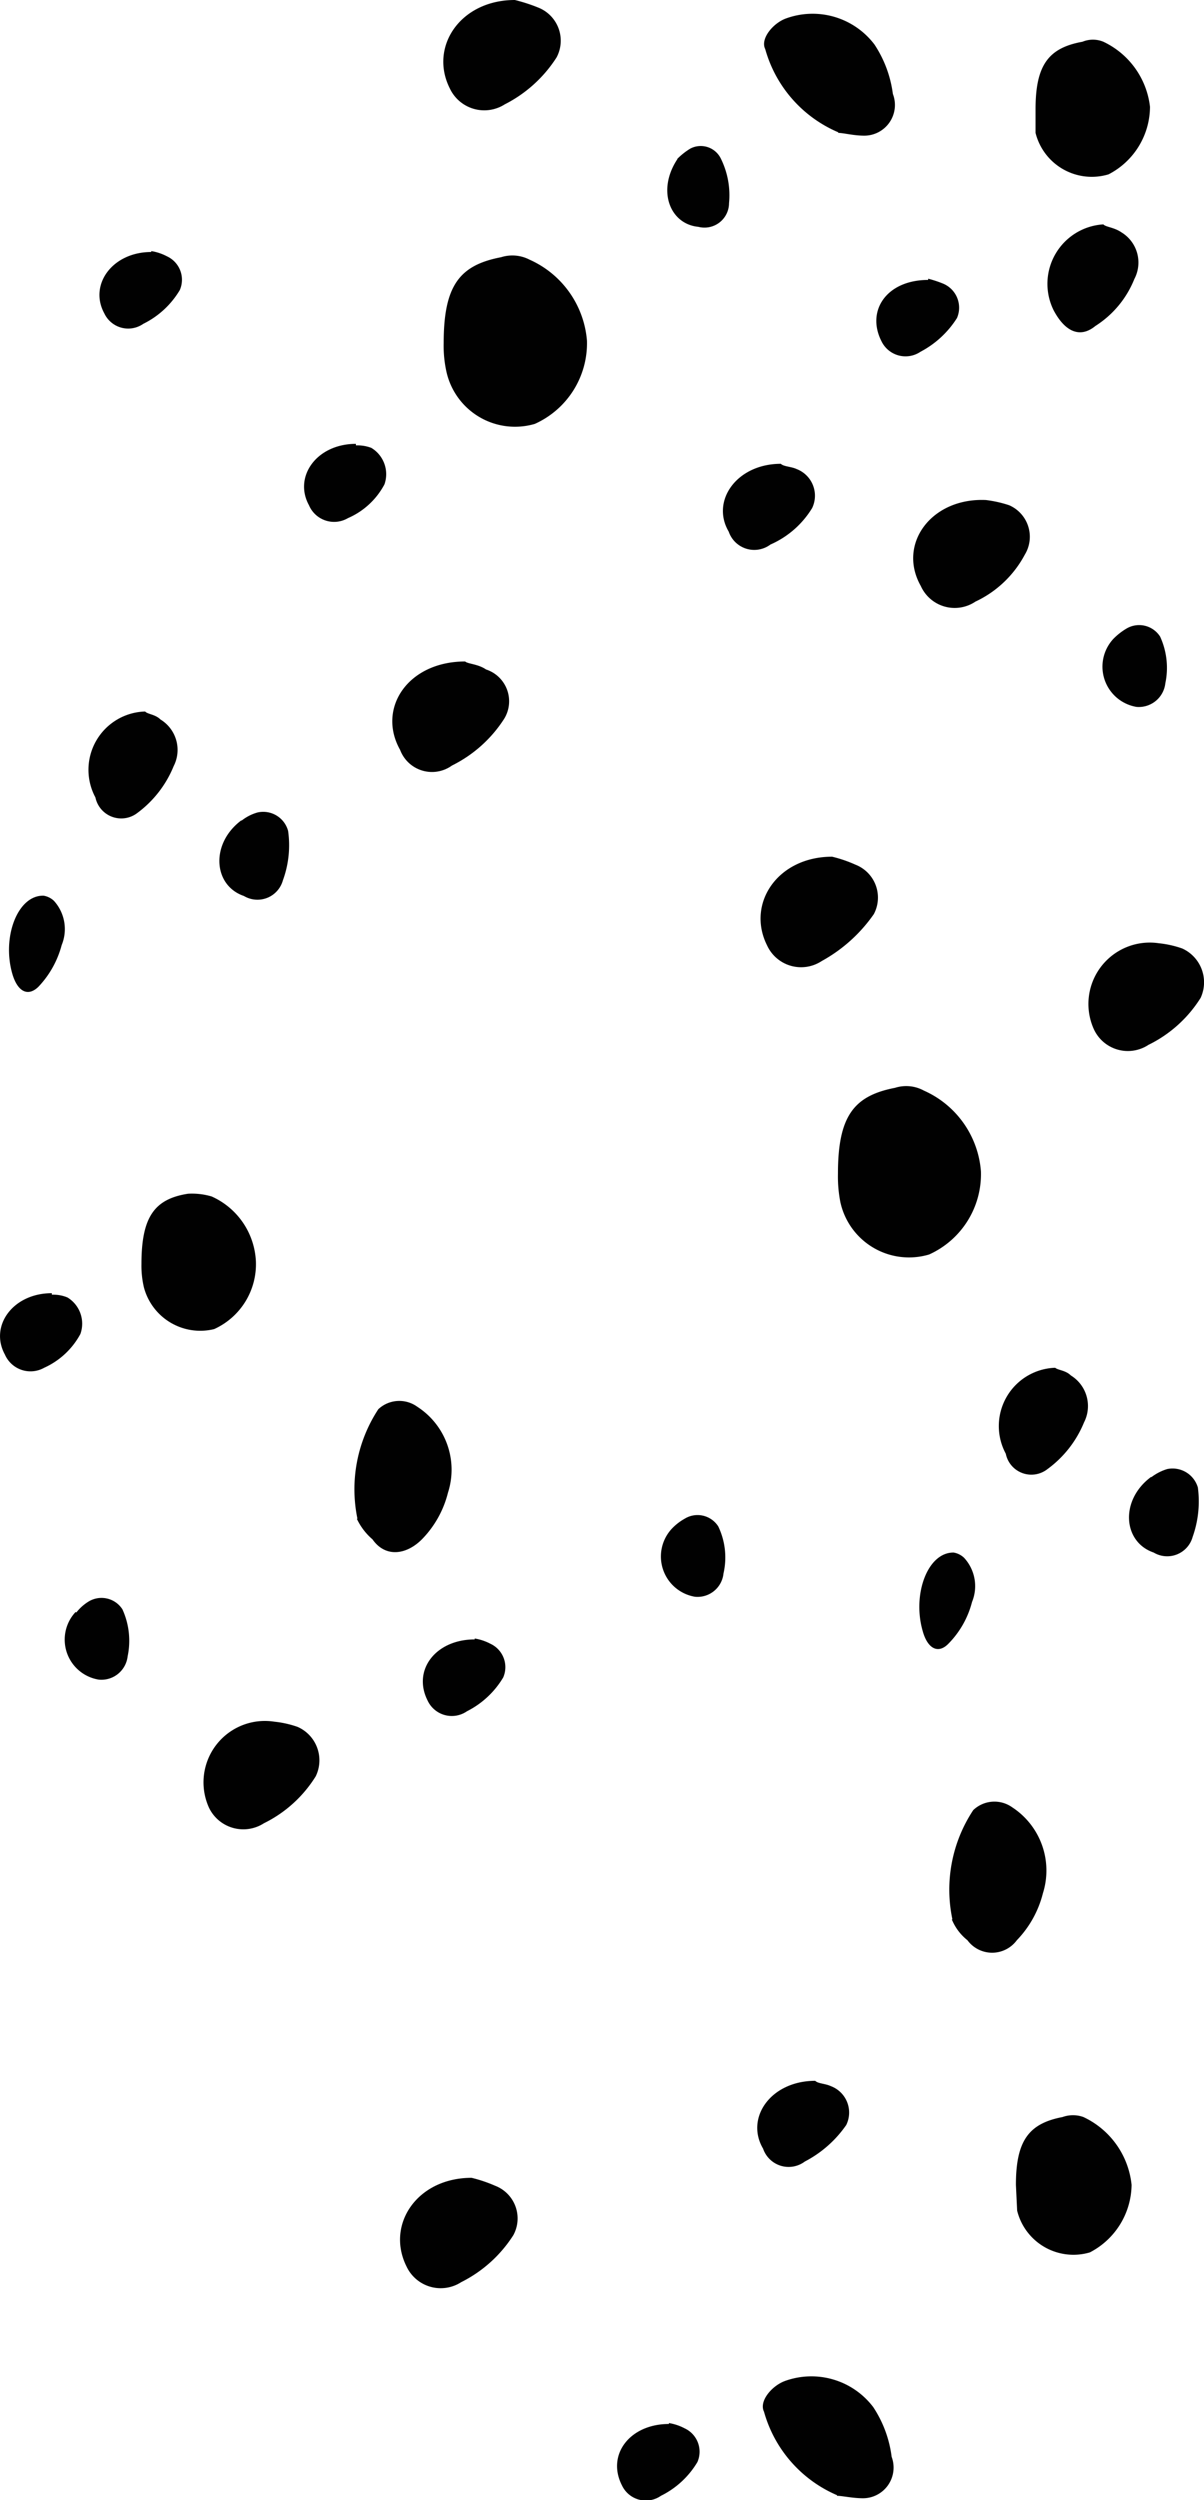 <svg id="Laag_1" data-name="Laag 1" xmlns="http://www.w3.org/2000/svg" viewBox="0 0 39.24 81.45"><path d="M149.43,139.06c0-1.87.51-2.54,1.86-2.8a1.2,1.2,0,0,1,.94.09,3.14,3.14,0,0,1,1.86,2.63,2.87,2.87,0,0,1-1.69,2.71,2.29,2.29,0,0,1-2.89-1.7,4.34,4.34,0,0,1-.08-.93" transform="translate(-122.12 -100.82)" fill="#010101"/><path d="M137.49,171.77a4.64,4.64,0,0,1,.77.26,1.14,1.14,0,0,1,.59,1.61,4.29,4.29,0,0,1-1.7,1.53,1.23,1.23,0,0,1-1.78-.51c-.68-1.36.34-2.89,2.12-2.89" transform="translate(-122.12 -100.82)" fill="#010101"/><path d="M123.81,143a1.19,1.19,0,0,1,.51.09,1,1,0,0,1,.42,1.19,2.52,2.52,0,0,1-1.18,1.1.91.91,0,0,1-1.28-.43c-.51-.93.26-2,1.53-2" transform="translate(-122.12 -100.82)" fill="#010101"/><path d="M159.65,148.94a1.66,1.66,0,0,1,.51-.26.86.86,0,0,1,1,.6,3.45,3.45,0,0,1-.17,1.61.86.86,0,0,1-1.27.51c-1-.34-1.11-1.7-.09-2.46" transform="translate(-122.12 -100.82)" fill="#010101"/><path d="M156.51,145.38c.09.08.34.08.51.25a1.17,1.17,0,0,1,.43,1.53,3.54,3.54,0,0,1-1.19,1.52.85.85,0,0,1-1.36-.5,1.9,1.9,0,0,1,1.61-2.8" transform="translate(-122.12 -100.82)" fill="#010101"/><path d="M149.4,182.11a4.18,4.18,0,0,1-2.38-2.72c-.17-.34.25-.84.68-1a2.53,2.53,0,0,1,2.88.85,3.79,3.79,0,0,1,.6,1.62,1,1,0,0,1-.93,1.35c-.34,0-.68-.08-.85-.08" transform="translate(-122.12 -100.82)" fill="#010101"/><path d="M153.2,151.4a.65.65,0,0,1,.34.17,1.36,1.36,0,0,1,.26,1.44,3,3,0,0,1-.77,1.36c-.33.34-.68.17-.84-.42-.34-1.19.16-2.55,1-2.55" transform="translate(-122.12 -100.82)" fill="#010101"/><path d="M155.23,172c0-1.44.42-2,1.52-2.21a1,1,0,0,1,.68,0A2.75,2.75,0,0,1,159,172a2.51,2.51,0,0,1-1.36,2.2,1.89,1.89,0,0,1-2.37-1.36Z" transform="translate(-122.12 -100.82)" fill="#010101"/><path d="M143.92,179.76a1.66,1.66,0,0,1,.51.17.84.84,0,0,1,.42,1.1,2.85,2.85,0,0,1-1.19,1.1.86.86,0,0,1-1.27-.34c-.51-1,.26-2,1.53-2" transform="translate(-122.12 -100.82)" fill="#010101"/><path d="M153.16,163.35a4.69,4.69,0,0,1,.68-3.56,1,1,0,0,1,1.27-.09,2.46,2.46,0,0,1,1,2.8,3.39,3.39,0,0,1-.85,1.53,1,1,0,0,1-1.61,0,1.68,1.68,0,0,1-.51-.68" transform="translate(-122.12 -100.82)" fill="#010101"/><path d="M159.89,131.55a3.32,3.32,0,0,1,.76.17,1.21,1.21,0,0,1,.6,1.61,4.17,4.17,0,0,1-1.7,1.53,1.22,1.22,0,0,1-1.78-.51,2,2,0,0,1,2.12-2.8" transform="translate(-122.12 -100.82)" fill="#010101"/><path d="M158.08,108.13c.08.09.34.09.59.26a1.15,1.15,0,0,1,.42,1.52,3.23,3.23,0,0,1-1.27,1.53c-.51.42-1,.17-1.36-.51a1.94,1.94,0,0,1,1.62-2.8" transform="translate(-122.12 -100.82)" fill="#010101"/><path d="M152.37,109.9a3.58,3.58,0,0,1,.51.17.85.85,0,0,1,.43,1.11,3.13,3.13,0,0,1-1.19,1.1.87.87,0,0,1-1.27-.34c-.51-1,.17-2,1.52-2" transform="translate(-122.12 -100.82)" fill="#010101"/><path d="M158.4,121.64a2.07,2.07,0,0,1,.43-.34.81.81,0,0,1,1.1.26,2.44,2.44,0,0,1,.17,1.52.87.87,0,0,1-.94.77,1.33,1.33,0,0,1-.76-2.21" transform="translate(-122.12 -100.82)" fill="#010101"/><path d="M154.25,117.11a3.87,3.87,0,0,1,.76.17,1.12,1.12,0,0,1,.51,1.61,3.51,3.51,0,0,1-1.61,1.53,1.21,1.21,0,0,1-1.78-.51c-.77-1.36.34-2.88,2.12-2.8" transform="translate(-122.12 -100.82)" fill="#010101"/><path d="M144.19,106a2.21,2.21,0,0,1,.43-.34.73.73,0,0,1,1,.34,2.69,2.69,0,0,1,.26,1.44.8.8,0,0,1-1,.77c-.93-.09-1.36-1.19-.68-2.21" transform="translate(-122.12 -100.82)" fill="#010101"/><path d="M149.24,128.73a4.29,4.29,0,0,1,.76.26,1.15,1.15,0,0,1,.6,1.61,5,5,0,0,1-1.7,1.53,1.22,1.22,0,0,1-1.78-.51c-.68-1.36.34-2.89,2.12-2.89" transform="translate(-122.12 -100.82)" fill="#010101"/><path d="M147.57,115.93c.08.09.34.09.51.17a.93.93,0,0,1,.51,1.27,3,3,0,0,1-1.36,1.19.88.88,0,0,1-1.36-.42c-.59-1,.26-2.21,1.7-2.21" transform="translate(-122.12 -100.82)" fill="#010101"/><path d="M136.58,112c0-1.87.51-2.54,1.87-2.8a1.22,1.22,0,0,1,.93.08,3.17,3.17,0,0,1,1.87,2.64,2.88,2.88,0,0,1-1.7,2.71,2.29,2.29,0,0,1-2.88-1.7,3.91,3.91,0,0,1-.09-.93" transform="translate(-122.12 -100.82)" fill="#010101"/><path d="M138.9,100.82a5.58,5.58,0,0,1,.77.25,1.16,1.16,0,0,1,.59,1.62,4.33,4.33,0,0,1-1.69,1.53,1.24,1.24,0,0,1-1.79-.52c-.68-1.35.34-2.88,2.12-2.88" transform="translate(-122.12 -100.82)" fill="#010101"/><path d="M137.28,122.37c.08.08.42.08.68.26a1.09,1.09,0,0,1,.59,1.61,4.27,4.27,0,0,1-1.7,1.52,1.11,1.11,0,0,1-1.69-.51c-.76-1.35.25-2.88,2.12-2.88" transform="translate(-122.12 -100.82)" fill="#010101"/><path d="M133.72,115.33a1.28,1.28,0,0,1,.5.08,1,1,0,0,1,.43,1.19,2.45,2.45,0,0,1-1.19,1.1.89.89,0,0,1-1.27-.42c-.51-.93.25-2,1.53-2" transform="translate(-122.12 -100.82)" fill="#010101"/><path d="M127.05,109a1.66,1.66,0,0,1,.51.17.84.84,0,0,1,.42,1.1,2.85,2.85,0,0,1-1.19,1.1.86.86,0,0,1-1.27-.34c-.51-.93.26-2,1.53-2" transform="translate(-122.12 -100.82)" fill="#010101"/><path d="M130,127.55a1.47,1.47,0,0,1,.51-.26.84.84,0,0,1,1,.6,3.32,3.32,0,0,1-.17,1.61.86.86,0,0,1-1.27.51c-1-.34-1.1-1.7-.09-2.46" transform="translate(-122.12 -100.82)" fill="#010101"/><path d="M126.85,124c.08.09.33.09.5.26a1.16,1.16,0,0,1,.43,1.52,3.57,3.57,0,0,1-1.19,1.53.86.86,0,0,1-1.36-.51,1.9,1.9,0,0,1,1.62-2.8" transform="translate(-122.12 -100.82)" fill="#010101"/><path d="M149.44,105.13a4.16,4.16,0,0,1-2.38-2.71c-.17-.34.26-.85.68-1a2.53,2.53,0,0,1,2.88.85,3.8,3.8,0,0,1,.6,1.61,1,1,0,0,1-.93,1.36c-.35,0-.68-.09-.85-.09" transform="translate(-122.12 -100.82)" fill="#010101"/><path d="M123.54,130a.64.64,0,0,1,.34.17,1.37,1.37,0,0,1,.25,1.44,3.13,3.13,0,0,1-.76,1.36c-.34.33-.68.16-.85-.43-.34-1.19.17-2.54,1-2.54" transform="translate(-122.12 -100.82)" fill="#010101"/><path d="M155.87,104.38c0-1.44.42-2,1.53-2.2a.89.89,0,0,1,.68,0,2.68,2.68,0,0,1,1.52,2.12,2.49,2.49,0,0,1-1.35,2.2,1.89,1.89,0,0,1-2.38-1.35Z" transform="translate(-122.12 -100.82)" fill="#010101"/><path d="M126.73,142c0-1.53.42-2.12,1.52-2.29a2.26,2.26,0,0,1,.77.09,2.44,2.44,0,0,1,1.44,2.11,2.32,2.32,0,0,1-1.36,2.21,1.9,1.9,0,0,1-2.29-1.36,3.07,3.07,0,0,1-.08-.76" transform="translate(-122.12 -100.82)" fill="#010101"/><path d="M137.59,154.2a1.66,1.66,0,0,1,.51.17.84.84,0,0,1,.42,1.1,2.89,2.89,0,0,1-1.18,1.1.87.87,0,0,1-1.28-.34c-.51-1,.26-2,1.53-2" transform="translate(-122.12 -100.82)" fill="#010101"/><path d="M133.77,150.3a4.75,4.75,0,0,1,.68-3.57,1,1,0,0,1,1.27-.08,2.44,2.44,0,0,1,1,2.8,3.32,3.32,0,0,1-.85,1.52c-.51.51-1.19.6-1.61,0a2,2,0,0,1-.51-.67" transform="translate(-122.12 -100.82)" fill="#010101"/><path d="M131.06,156.91a3.32,3.32,0,0,1,.76.17,1.19,1.19,0,0,1,.59,1.61,4.14,4.14,0,0,1-1.69,1.53,1.24,1.24,0,0,1-1.79-.51,2,2,0,0,1,2.13-2.8" transform="translate(-122.12 -100.82)" fill="#010101"/><path d="M124.61,153.35A1.51,1.51,0,0,1,125,153a.81.81,0,0,1,1.11.25,2.47,2.47,0,0,1,.17,1.53.86.86,0,0,1-.94.76,1.32,1.32,0,0,1-.76-2.2" transform="translate(-122.12 -100.82)" fill="#010101"/><path d="M144,150.64a1.74,1.74,0,0,1,.43-.34.8.8,0,0,1,1.1.25,2.34,2.34,0,0,1,.17,1.53.85.85,0,0,1-.93.76,1.33,1.33,0,0,1-.77-2.2" transform="translate(-122.12 -100.82)" fill="#010101"/><path d="M148.69,168.61c.08.09.33.09.5.17a.92.92,0,0,1,.51,1.27,3.74,3.74,0,0,1-1.35,1.19.88.88,0,0,1-1.36-.42c-.59-1,.25-2.21,1.7-2.21" transform="translate(-122.12 -100.82)" fill="#010101"/></svg>